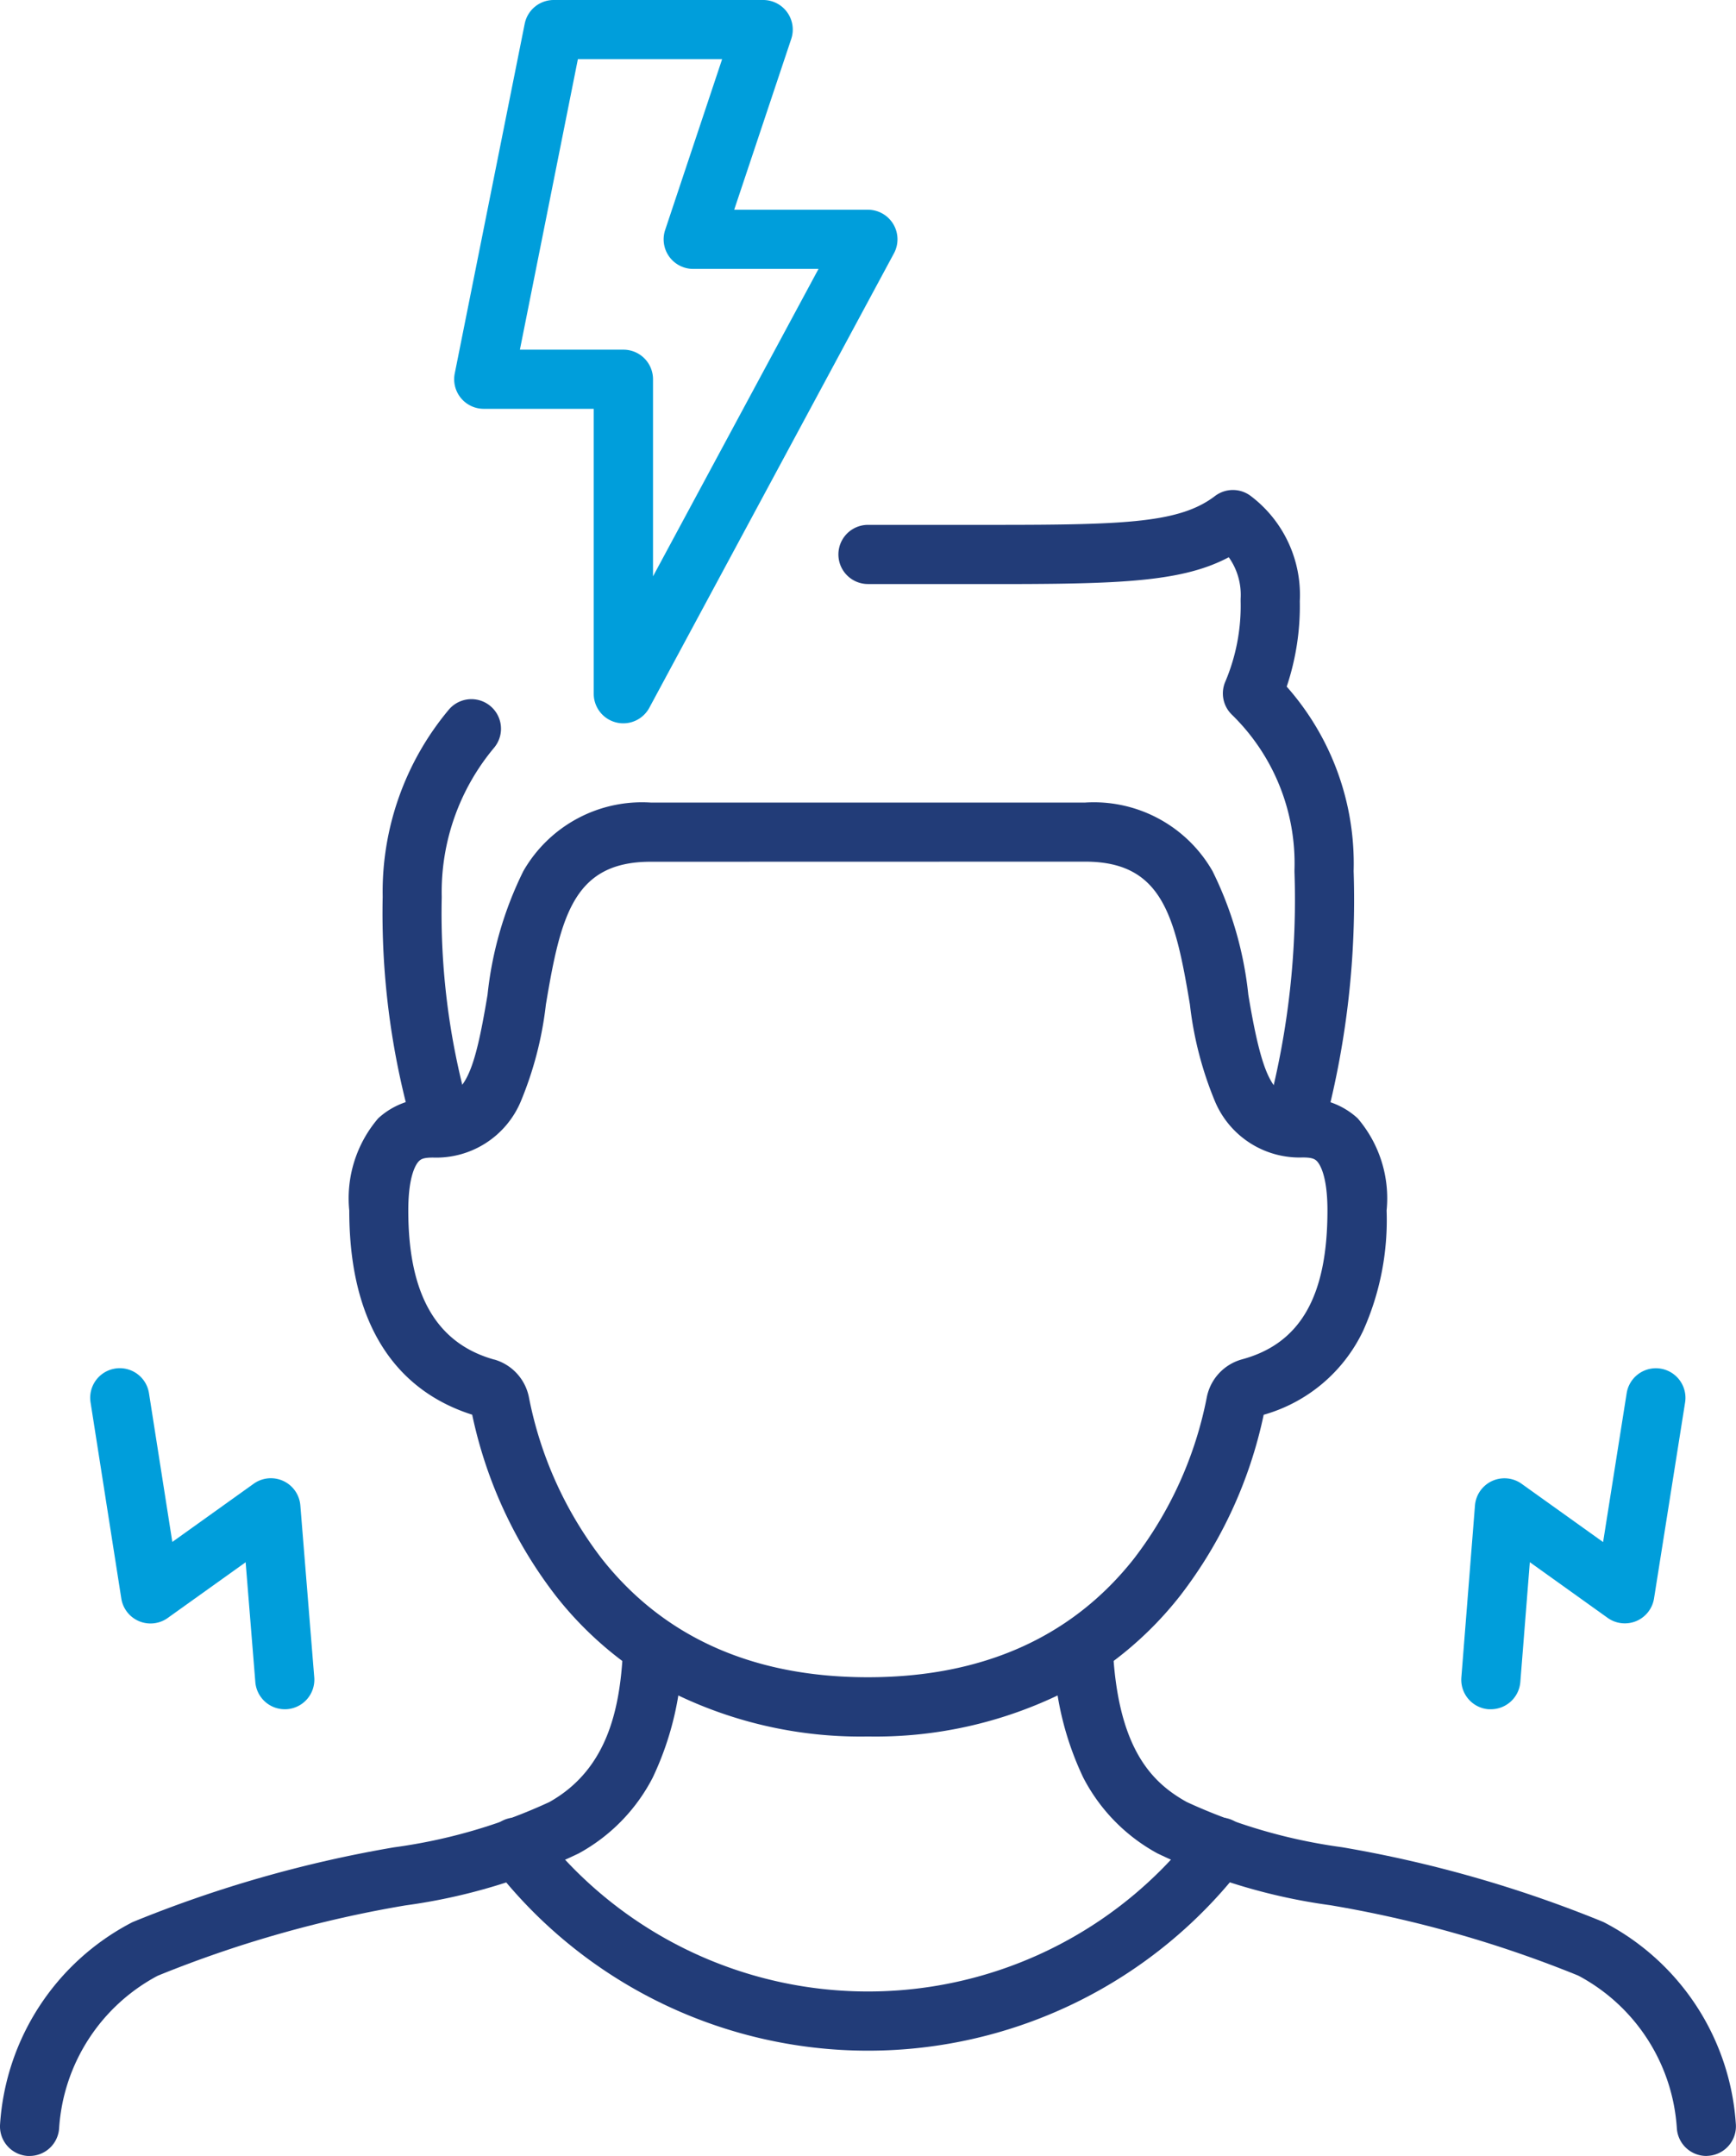 <svg xmlns="http://www.w3.org/2000/svg" width="66.291" height="82.305" viewBox="0 0 66.291 82.305"><g transform="translate(-20.65 -13.56)"><path d="M66.517,55.067a1.13,1.13,0,0,1-1.094-1.414,31.3,31.3,0,0,0,.992-8.949q0-.038,0-.075A7.921,7.921,0,0,0,64.023,38.7a1.129,1.129,0,0,1-.253-1.25,7.417,7.417,0,0,0,.589-3.08q0-.047,0-.093a2.48,2.48,0,0,0-.453-1.586c-1.953,1.037-4.615,1.033-10.448,1.023l-2,0H50.129a1.129,1.129,0,1,1,0-2.259h1.333c1.341,0,2.533,0,3.59,0,4.98,0,7-.089,8.327-1.1a1.129,1.129,0,0,1,1.369,0,4.734,4.734,0,0,1,1.87,4.013,9.649,9.649,0,0,1-.5,3.262,10.189,10.189,0,0,1,2.556,7.04,33.556,33.556,0,0,1-1.065,9.558A1.13,1.13,0,0,1,66.517,55.067Z" transform="translate(3.666 2.142)" fill="#223c78"/><path d="M35.747,54.119a1.13,1.13,0,0,1-1.088-.829,29.727,29.727,0,0,1-1.069-8.546A10.84,10.84,0,0,1,36.112,37.6a1.129,1.129,0,0,1,1.733,1.449,8.582,8.582,0,0,0-2,5.679q0,.024,0,.047a27.47,27.47,0,0,0,.987,7.919,1.13,1.13,0,0,1-1.089,1.43Z" transform="translate(1.673 3.056)" fill="#223c78"/><path d="M52.268,76.343a16.168,16.168,0,0,1-7.341-1.614,13.642,13.642,0,0,1-4.584-3.762,17.065,17.065,0,0,1-3.189-6.909c-2.195-.694-4.694-2.621-4.694-7.795a4.691,4.691,0,0,1,1.105-3.519,2.9,2.9,0,0,1,2.1-.761c1.22,0,1.572-.939,2.075-3.954a13.885,13.885,0,0,1,1.368-4.724,5.224,5.224,0,0,1,4.858-2.616h16.6a5.224,5.224,0,0,1,4.858,2.616,13.885,13.885,0,0,1,1.368,4.724c.568,3.408,1,3.954,2.075,3.954a2.9,2.9,0,0,1,2.1.761,4.691,4.691,0,0,1,1.105,3.519,10.325,10.325,0,0,1-.894,4.587,6.016,6.016,0,0,1-3.8,3.211,17.066,17.066,0,0,1-3.189,6.907,13.642,13.642,0,0,1-4.584,3.762A16.168,16.168,0,0,1,52.268,76.343Zm-8.3-33.394c-2.939,0-3.434,2.072-4,5.453A13.612,13.612,0,0,1,39,52.122a3.5,3.5,0,0,1-3.337,2.12c-.3,0-.436.034-.535.129s-.414.506-.414,1.893c0,3.208,1.072,5.069,3.276,5.689l.012,0a1.877,1.877,0,0,1,1.323,1.464,14.718,14.718,0,0,0,2.785,6.147c2.37,3,5.786,4.517,10.153,4.517s7.784-1.52,10.153-4.517a14.721,14.721,0,0,0,2.786-6.151,1.876,1.876,0,0,1,1.322-1.46l.024-.007c2.227-.6,3.265-2.408,3.265-5.686,0-1.386-.317-1.8-.414-1.893s-.238-.129-.535-.129a3.5,3.5,0,0,1-3.337-2.12,13.612,13.612,0,0,1-.966-3.72c-.564-3.381-1.058-5.453-4-5.453Z" transform="translate(1.527 3.509)" fill="#223c78"/><path d="M81.2,88.792a1.129,1.129,0,0,1-1.126-1.057,7.115,7.115,0,0,0-3.765-5.828,44.861,44.861,0,0,0-9.462-2.686,22.115,22.115,0,0,1-6.612-1.982,6.9,6.9,0,0,1-2.827-2.89,11.655,11.655,0,0,1-1.131-4.919,1.129,1.129,0,1,1,2.256-.1c.175,3.943,1.52,5.217,2.813,5.943l.011.006a20.742,20.742,0,0,0,5.931,1.727,47.291,47.291,0,0,1,9.955,2.844q.039.017.077.037a9.373,9.373,0,0,1,5.008,7.7,1.129,1.129,0,0,1-1.055,1.2Z" transform="translate(4.608 7.073)" fill="#223c78"/><path d="M21.78,88.792l-.073,0a1.129,1.129,0,0,1-1.055-1.2,9.373,9.373,0,0,1,5.008-7.7q.038-.02.077-.037a47.291,47.291,0,0,1,9.955-2.844,20.742,20.742,0,0,0,5.931-1.727l.011-.006c2.3-1.294,2.715-3.731,2.813-5.943a1.129,1.129,0,0,1,2.256.1,11.655,11.655,0,0,1-1.131,4.919,6.9,6.9,0,0,1-2.827,2.89,22.114,22.114,0,0,1-6.612,1.983,44.861,44.861,0,0,0-9.462,2.686,7.115,7.115,0,0,0-3.764,5.828A1.129,1.129,0,0,1,21.78,88.792Z" transform="translate(0 7.073)" fill="#223c78"/><path d="M51.67,83.9a18.069,18.069,0,0,1-14.347-7.085,1.129,1.129,0,1,1,1.793-1.373,15.811,15.811,0,0,0,25.107,0,1.129,1.129,0,1,1,1.793,1.373A18.069,18.069,0,0,1,51.67,83.9Z" transform="translate(2.126 7.946)" fill="#223c78"/><path d="M39.8,13.56h8.007a1.129,1.129,0,0,1,1.071,1.487L46.7,21.567h5.106a1.129,1.129,0,0,1,.994,1.665l-9.34,17.346a1.129,1.129,0,0,1-2.124-.535V29.167h-4.2a1.129,1.129,0,0,1-1.107-1.35L38.7,14.468A1.129,1.129,0,0,1,39.8,13.56Zm6.439,2.259H40.731l-2.214,11.09H42.47A1.129,1.129,0,0,1,43.6,28.038v7.525l6.32-11.737H45.135a1.129,1.129,0,0,1-1.071-1.487Z" transform="translate(1.986 0)" fill="#009edb"/><path d="M31.13,72.831a1.129,1.129,0,0,1-1.124-1.038l-.37-4.574-2.975,2.127a1.129,1.129,0,0,1-1.773-.744l-1.174-7.487a1.129,1.129,0,1,1,2.231-.35l.891,5.679,3.107-2.222a1.129,1.129,0,0,1,1.782.828l.531,6.561a1.129,1.129,0,0,1-1.035,1.217C31.191,72.83,31.16,72.831,31.13,72.831Z" transform="translate(0.394 5.981)" fill="#009edb"/><path d="M71.191,72.831c-.03,0-.06,0-.09,0a1.129,1.129,0,0,1-1.037-1.215l.519-6.561a1.129,1.129,0,0,1,1.783-.83l3.11,2.224.9-5.683a1.129,1.129,0,1,1,2.231.353L77.421,68.6a1.129,1.129,0,0,1-1.772.742l-2.971-2.125-.362,4.57A1.13,1.13,0,0,1,71.191,72.831Z" transform="translate(6.39 5.981)" fill="#009edb"/></g></svg>